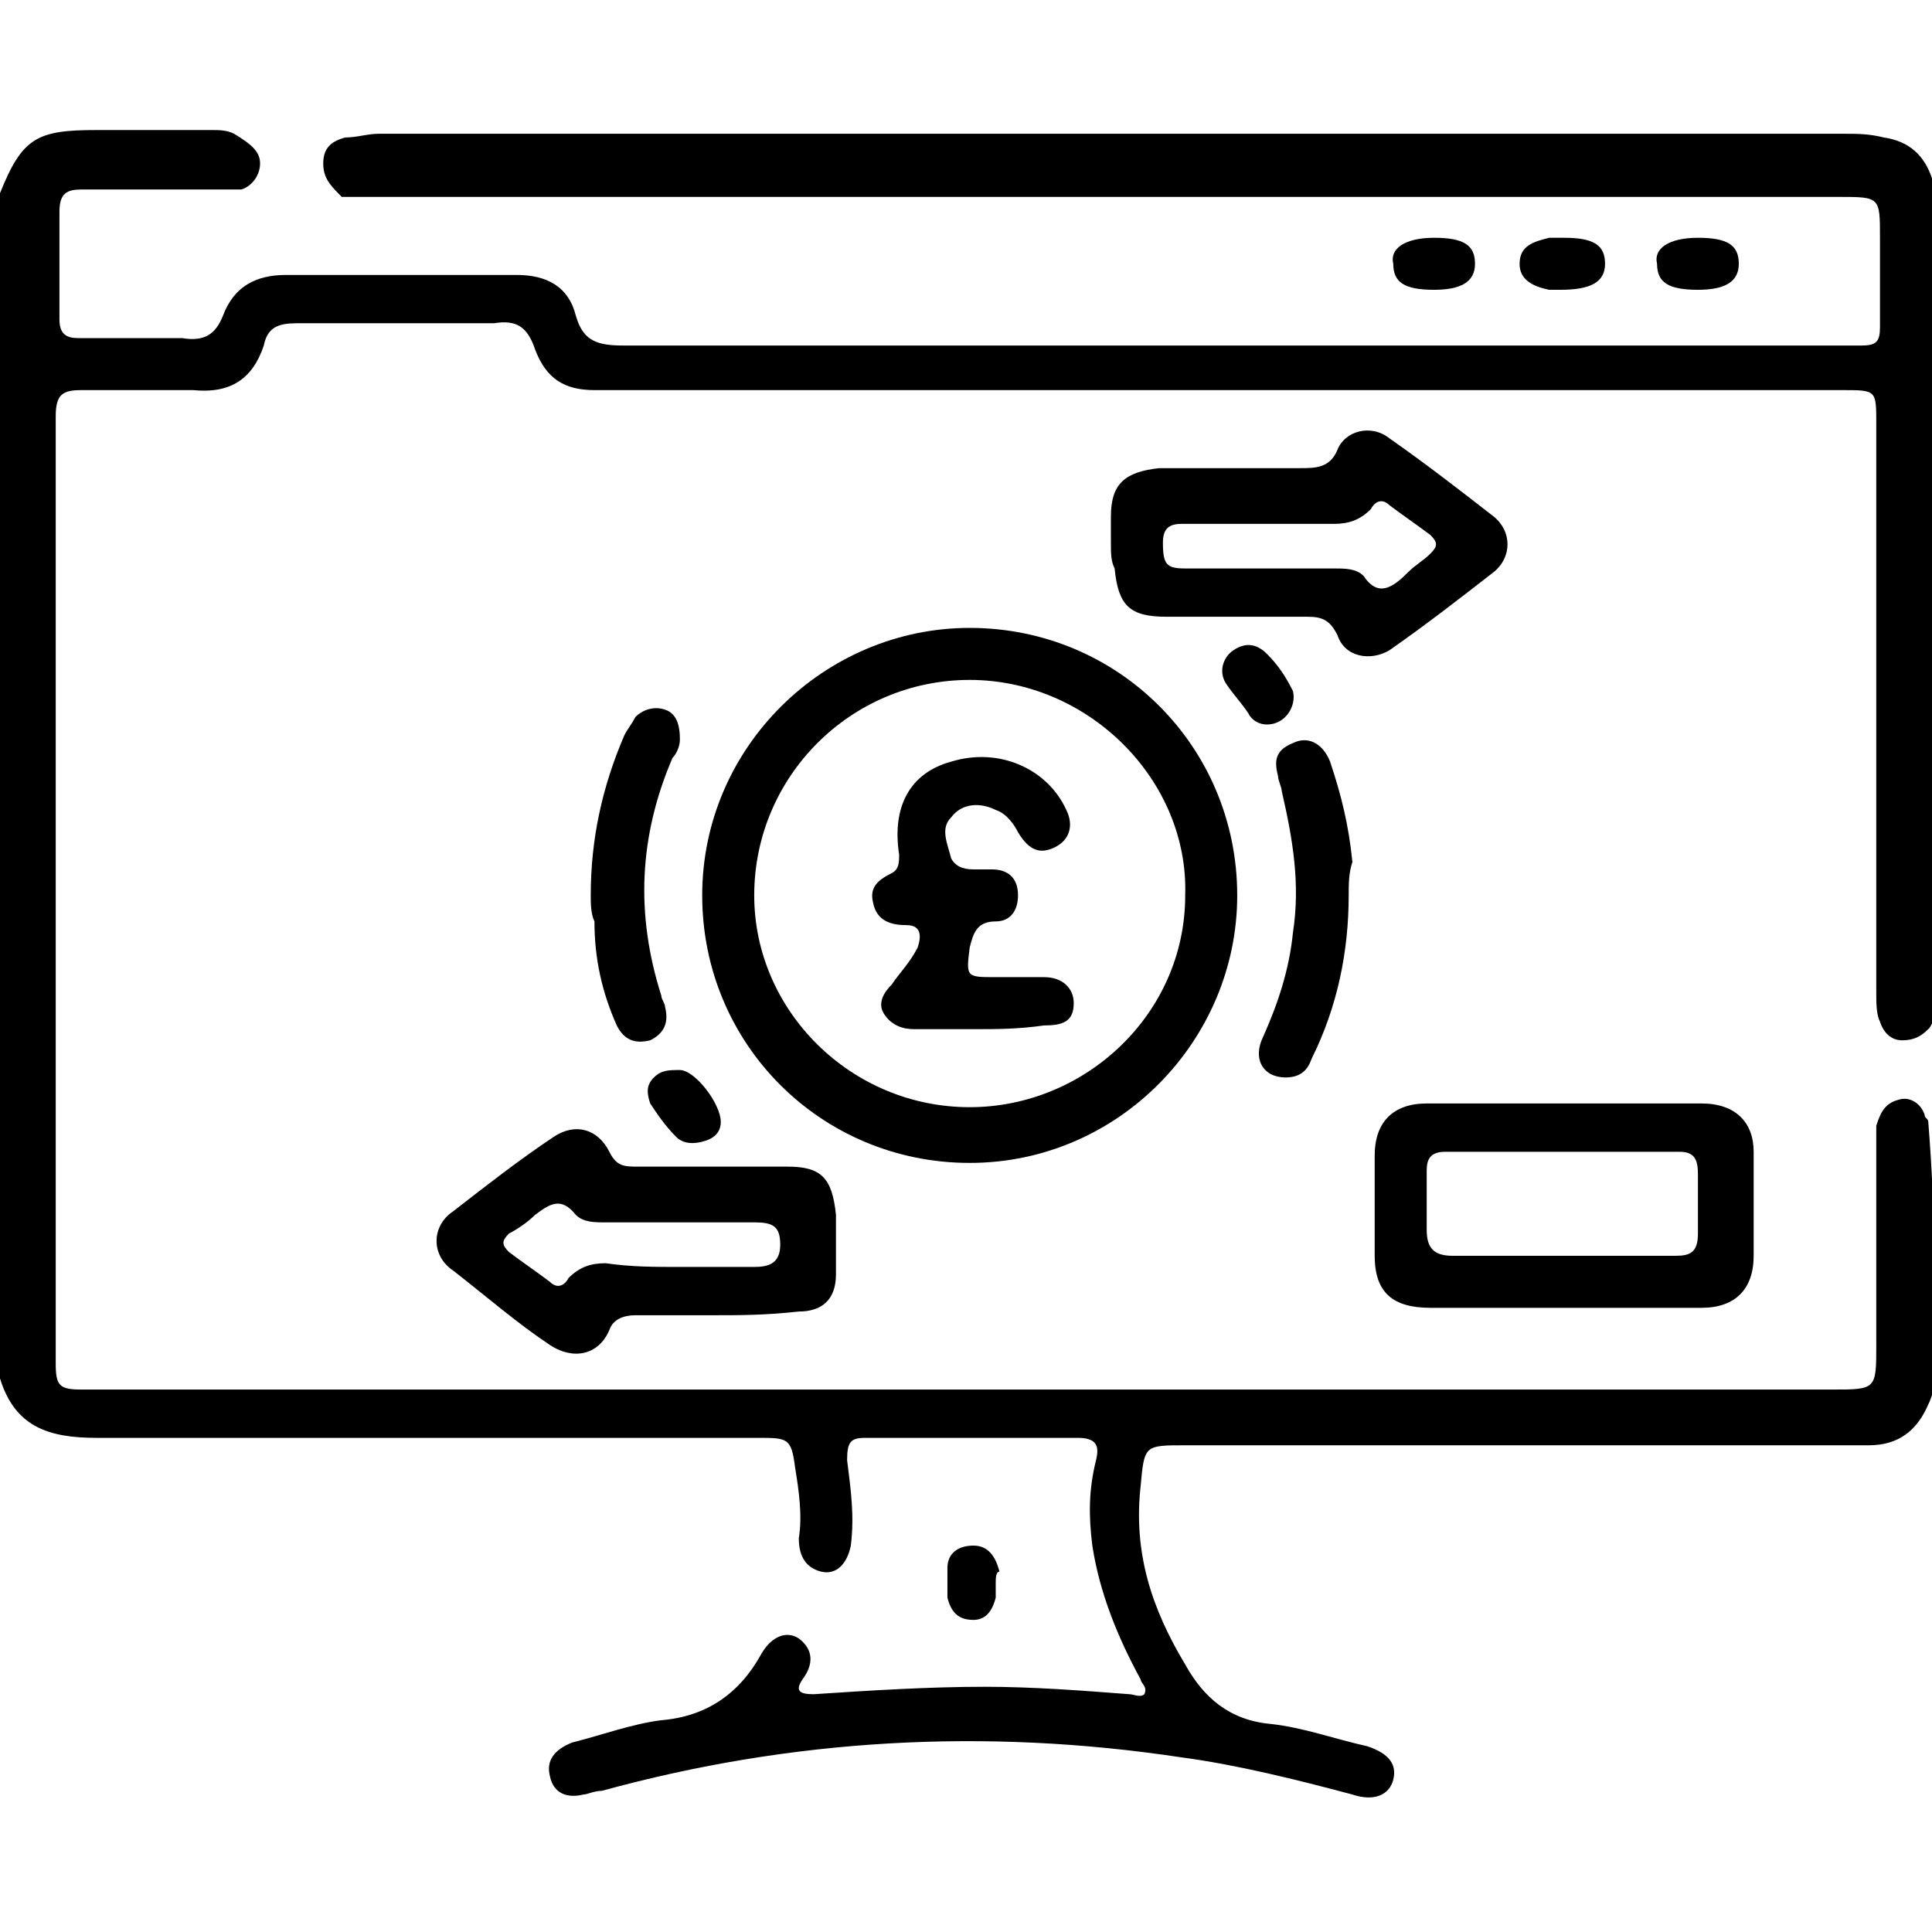 <svg width="52" height="52" viewBox="0 0 52 52" fill="none" xmlns="http://www.w3.org/2000/svg">
<g clip-path="url(#clip0_213_199)">
<path d="M52.1 37.3C52 37.5 52 37.6 51.9 37.8C51.6 38.5 51.1 38.9 50.3 38.9C49.1 38.9 48 38.9 46.8 38.9C41.8 38.9 36.9 38.9 31.9 38.9C30.8 38.9 30.8 38.9 30.7 40C30.5 41.8 31 43.3 31.9 44.8C32.4 45.7 33.1 46.3 34.2 46.4C35.1 46.5 35.9 46.8 36.8 47C37.4 47.2 37.6 47.5 37.5 47.9C37.4 48.3 37 48.5 36.4 48.3C34.9 47.9 33.3 47.5 31.8 47.3C26.5 46.5 21.3 46.8 16.2 48.2C16 48.2 15.8 48.3 15.7 48.3C15.3 48.4 14.9 48.3 14.8 47.8C14.7 47.4 14.9 47.1 15.4 46.9C16.2 46.7 17 46.4 17.8 46.3C19 46.2 19.9 45.6 20.5 44.5C20.8 44 21.2 43.9 21.5 44.1C21.9 44.4 21.9 44.8 21.6 45.2C21.4 45.5 21.5 45.6 21.9 45.6C23.4 45.5 25 45.4 26.5 45.4C27.8 45.4 29.1 45.5 30.4 45.6C30.5 45.6 30.7 45.7 30.8 45.6C30.9 45.4 30.7 45.3 30.7 45.2C30.1 44.1 29.6 42.9 29.4 41.6C29.3 40.8 29.3 40.1 29.5 39.3C29.6 38.9 29.5 38.7 29 38.7C27.1 38.7 25.2 38.7 23.3 38.7C22.9 38.7 22.8 38.8 22.8 39.3C22.9 40.1 23 40.8 22.9 41.6C22.8 42.1 22.5 42.4 22.1 42.3C21.7 42.2 21.5 41.9 21.5 41.4C21.6 40.8 21.5 40.1 21.4 39.5C21.3 38.7 21.2 38.7 20.4 38.7C17.1 38.7 13.8 38.7 10.5 38.7C7.9 38.7 5.3 38.7 2.6 38.7C1.3 38.7 0.4 38.4 0 37.1C0 26.5 0 15.8 0 5.2C0.6 3.7 1 3.5 2.6 3.5C3.6 3.5 4.7 3.5 5.7 3.5C5.9 3.5 6.1 3.5 6.3 3.6C6.8 3.9 7 4.1 7 4.4C7 4.7 6.8 5 6.5 5.1C6.3 5.1 6.1 5.1 5.9 5.1C4.7 5.1 3.5 5.1 2.2 5.1C1.8 5.1 1.6 5.2 1.6 5.7C1.6 6.7 1.6 7.7 1.6 8.6C1.6 9 1.8 9.1 2.1 9.1C3 9.1 4 9.1 4.9 9.1C5.5 9.2 5.8 9 6 8.5C6.3 7.7 6.9 7.4 7.7 7.4C9.8 7.4 11.9 7.4 13.9 7.4C14.7 7.4 15.3 7.7 15.5 8.5C15.7 9.2 16.1 9.3 16.8 9.3C27.7 9.3 38.7 9.3 49.6 9.3C49.8 9.3 49.9 9.3 50.1 9.3C50.5 9.3 50.6 9.2 50.6 8.8C50.6 8 50.6 7.2 50.6 6.4C50.6 5.3 50.6 5.3 49.5 5.3C36.3 5.3 23.2 5.3 10 5.3C9.7 5.3 9.5 5.3 9.2 5.3C8.9 5 8.7 4.8 8.7 4.4C8.7 4 8.9 3.8 9.3 3.7C9.6 3.7 9.9 3.6 10.2 3.6C23.3 3.6 36.5 3.6 49.6 3.6C50 3.6 50.3 3.6 50.7 3.7C51.4 3.8 51.8 4.2 52 4.8C52 5.1 52 5.2 52.1 5.4C52.1 12.7 52.1 20.1 52.1 27.4C52 27.5 52 27.6 51.9 27.7C51.7 27.9 51.5 28 51.2 28C50.9 28 50.7 27.8 50.6 27.5C50.5 27.3 50.5 27 50.5 26.7C50.5 21.6 50.5 16.5 50.5 11.4C50.5 10.5 50.5 10.5 49.6 10.5C38.7 10.5 27.7 10.5 16.8 10.5C16.5 10.5 16.3 10.5 16 10.5C15.2 10.5 14.7 10.2 14.4 9.4C14.2 8.8 13.9 8.6 13.3 8.7C11.5 8.7 9.7 8.7 8 8.7C7.5 8.7 7.2 8.8 7.1 9.3C6.8 10.2 6.2 10.6 5.2 10.5C4.2 10.5 3.2 10.5 2.2 10.5C1.7 10.5 1.5 10.6 1.5 11.2C1.5 19.7 1.5 28.2 1.5 36.7C1.5 37.3 1.6 37.4 2.2 37.4C2.3 37.4 2.5 37.4 2.6 37.4C18.2 37.4 33.7 37.4 49.3 37.4C50.5 37.4 50.5 37.4 50.5 36.2C50.5 34.4 50.5 32.6 50.5 30.9C50.5 30.7 50.5 30.5 50.5 30.3C50.6 30 50.7 29.7 51.1 29.6C51.4 29.5 51.7 29.7 51.8 30C51.8 30.1 51.9 30.1 51.9 30.2C52.1 32.7 52.1 35 52.1 37.3Z" fill="black"/>
<path d="M26.1 16.9C30.1 16.9 33.3 20.1 33.3 24.1C33.3 28 30.1 31.3 26.1 31.3C22.1 31.3 18.9 28.1 18.9 24.1C18.9 20.1 22.2 16.9 26.1 16.9ZM26.1 29.8C29.2 29.8 31.9 27.3 31.9 24.1C32 21 29.3 18.3 26.1 18.3C22.9 18.3 20.3 20.9 20.3 24.1C20.3 27.2 22.9 29.8 26.1 29.8Z" fill="black"/>
<path d="M42.1 35.2C40.9 35.2 39.7 35.2 38.5 35.2C37.5 35.2 37 34.8 37 33.8C37 32.9 37 32 37 31.1C37 30.2 37.5 29.7 38.4 29.7C40.9 29.7 43.3 29.7 45.8 29.7C46.7 29.7 47.2 30.2 47.2 31C47.2 31.9 47.2 32.9 47.2 33.8C47.2 34.7 46.7 35.2 45.8 35.2C44.5 35.2 43.3 35.2 42.1 35.2ZM42.1 33.8C43.1 33.8 44.1 33.8 45.1 33.8C45.5 33.8 45.7 33.7 45.7 33.2C45.7 32.7 45.7 32.1 45.7 31.6C45.7 31.2 45.6 31 45.2 31C43.1 31 41 31 38.9 31C38.5 31 38.4 31.2 38.4 31.5C38.4 32 38.4 32.6 38.4 33.1C38.4 33.6 38.6 33.8 39.1 33.8C40.1 33.8 41.1 33.8 42.1 33.8Z" fill="black"/>
<path d="M29.9 14.6C29.9 14.4 29.9 14.1 29.9 13.9C29.9 13 30.3 12.7 31.2 12.6C32.1 12.6 33 12.6 33.9 12.6C34.3 12.6 34.6 12.6 35 12.6C35.4 12.6 35.8 12.6 36 12.1C36.2 11.6 36.9 11.4 37.4 11.8C38.4 12.5 39.3 13.2 40.2 13.9C40.7 14.3 40.7 15 40.2 15.4C39.3 16.1 38.4 16.8 37.4 17.5C36.9 17.8 36.2 17.7 36 17.1C35.8 16.7 35.6 16.6 35.2 16.6C33.9 16.6 32.7 16.6 31.4 16.6C30.4 16.6 30.1 16.3 30 15.3C29.9 15.1 29.9 14.9 29.9 14.6ZM33.9 14.1C33.2 14.1 32.5 14.1 31.8 14.1C31.5 14.1 31.3 14.2 31.3 14.6C31.3 15.2 31.4 15.3 31.9 15.3C33.2 15.3 34.5 15.3 35.9 15.3C36.2 15.3 36.5 15.3 36.7 15.5C37.1 16.1 37.5 15.8 37.9 15.4C38.1 15.2 38.3 15.1 38.5 14.9C38.7 14.7 38.7 14.6 38.5 14.4C38.1 14.1 37.8 13.9 37.4 13.6C37.2 13.4 37 13.5 36.9 13.7C36.6 14 36.3 14.1 35.9 14.1C35.2 14.1 34.5 14.1 33.9 14.1Z" fill="black"/>
<path d="M19.2 35.4C18.5 35.4 17.8 35.4 17.1 35.4C16.8 35.4 16.5 35.5 16.4 35.8C16.1 36.5 15.4 36.6 14.8 36.2C13.9 35.6 13.1 34.9 12.2 34.2C11.6 33.8 11.6 33 12.2 32.6C13.1 31.9 14 31.2 14.9 30.6C15.5 30.2 16.1 30.4 16.4 31C16.6 31.4 16.8 31.4 17.2 31.4C18.5 31.4 19.8 31.4 21.2 31.4C22.1 31.4 22.4 31.7 22.5 32.7C22.5 33.2 22.5 33.8 22.5 34.3C22.5 35 22.1 35.3 21.5 35.3C20.6 35.4 19.9 35.4 19.2 35.4ZM18.3 34.1C19 34.1 19.7 34.1 20.3 34.1C20.7 34.1 21 34 21 33.5C21 33 20.8 32.9 20.3 32.9C19 32.9 17.6 32.9 16.3 32.9C16 32.9 15.7 32.9 15.5 32.7C15.1 32.2 14.8 32.4 14.4 32.7C14.2 32.9 13.9 33.1 13.7 33.2C13.5 33.4 13.5 33.5 13.7 33.7C14.1 34 14.4 34.2 14.8 34.5C15 34.7 15.2 34.6 15.3 34.4C15.6 34.1 15.9 34 16.3 34C17 34.1 17.6 34.1 18.3 34.1Z" fill="black"/>
<path d="M15.9 24.1C15.9 22.6 16.2 21.2 16.8 19.8C16.9 19.6 17 19.5 17.1 19.3C17.3 19.1 17.6 19 17.9 19.1C18.2 19.2 18.3 19.5 18.3 19.9C18.3 20.1 18.2 20.3 18.1 20.4C17.2 22.5 17.1 24.6 17.8 26.8C17.8 26.9 17.9 27 17.9 27.1C18 27.5 17.9 27.8 17.5 28C17.1 28.1 16.8 28 16.6 27.6C16.2 26.7 16 25.8 16 24.8C15.9 24.6 15.9 24.3 15.9 24.1Z" fill="black"/>
<path d="M36.3 24.1C36.3 25.6 36 27.1 35.3 28.5C35.2 28.8 35 29 34.6 29C34 29 33.7 28.5 34 27.9C34.4 27 34.7 26.1 34.8 25.1C35 23.8 34.8 22.6 34.5 21.3C34.5 21.2 34.4 21 34.4 20.9C34.3 20.5 34.3 20.2 34.8 20C35.2 19.8 35.6 20 35.8 20.5C36.1 21.4 36.3 22.2 36.4 23.2C36.3 23.5 36.3 23.8 36.3 24.1Z" fill="black"/>
<path d="M34.1 19.5C33.9 19.5 33.7 19.4 33.6 19.2C33.4 18.9 33.2 18.7 33 18.4C32.8 18.1 32.9 17.7 33.2 17.5C33.5 17.3 33.8 17.3 34.1 17.6C34.4 17.9 34.6 18.2 34.8 18.6C34.9 19 34.6 19.5 34.1 19.5Z" fill="black"/>
<path d="M19.4 30.2C19.4 30.4 19.3 30.6 19 30.7C18.7 30.8 18.4 30.8 18.2 30.6C17.9 30.3 17.7 30 17.5 29.7C17.4 29.4 17.4 29.2 17.6 29C17.8 28.8 18 28.8 18.3 28.8C18.7 28.8 19.4 29.7 19.4 30.2Z" fill="black"/>
<path d="M26.8 42.6C26.8 42.7 26.8 42.9 26.8 43C26.7 43.4 26.5 43.6 26.2 43.6C25.8 43.6 25.6 43.4 25.5 43C25.5 42.7 25.5 42.5 25.5 42.2C25.5 41.8 25.8 41.6 26.2 41.6C26.6 41.6 26.8 41.9 26.9 42.3C26.8 42.3 26.8 42.5 26.8 42.6Z" fill="black"/>
<path d="M38.6 6.4C39.4 6.4 39.7 6.6 39.7 7.1C39.7 7.6 39.3 7.8 38.6 7.8C37.8 7.8 37.5 7.6 37.5 7.1C37.4 6.7 37.8 6.4 38.6 6.4Z" fill="black"/>
<path d="M42.1 6.4C42.9 6.4 43.2 6.6 43.2 7.1C43.2 7.6 42.8 7.8 42 7.8C41.9 7.8 41.8 7.8 41.7 7.8C41.2 7.7 40.9 7.5 40.9 7.1C40.9 6.6 41.3 6.5 41.7 6.4C41.9 6.4 42 6.4 42.1 6.4Z" fill="black"/>
<path d="M45.7 6.4C46.5 6.4 46.8 6.6 46.8 7.1C46.8 7.6 46.4 7.8 45.7 7.8C44.9 7.8 44.6 7.6 44.6 7.1C44.5 6.7 44.9 6.4 45.7 6.4Z" fill="black"/>
<path d="M26.3 27.7C25.7 27.7 25.1 27.7 24.6 27.7C24.3 27.7 24 27.6 23.8 27.3C23.6 27 23.8 26.7 24 26.5C24.2 26.2 24.5 25.9 24.7 25.5C24.8 25.2 24.8 24.9 24.4 24.9C24 24.9 23.6 24.8 23.5 24.3C23.4 23.9 23.6 23.7 24 23.5C24.2 23.4 24.2 23.2 24.2 23C24 21.7 24.5 20.8 25.6 20.5C26.9 20.1 28.2 20.7 28.7 21.8C28.9 22.2 28.8 22.6 28.4 22.8C28 23 27.7 22.9 27.4 22.4C27.3 22.2 27.1 21.9 26.8 21.8C26.4 21.6 25.9 21.6 25.6 22C25.3 22.3 25.5 22.7 25.6 23.1C25.7 23.3 25.9 23.4 26.2 23.4C26.4 23.4 26.5 23.4 26.7 23.4C27.1 23.4 27.4 23.6 27.4 24.1C27.4 24.5 27.2 24.8 26.8 24.8C26.3 24.8 26.2 25.1 26.1 25.5C26 26.3 26 26.3 26.8 26.3C27.2 26.3 27.6 26.3 28.1 26.3C28.6 26.3 28.9 26.6 28.9 27C28.9 27.5 28.6 27.6 28.1 27.6C27.4 27.7 26.8 27.7 26.3 27.7Z" fill="black"/>
</g>
<defs>
<clipPath id="clip0_213_199">
<rect width="52" height="52" fill="white"/>
</clipPath>
</defs>
</svg>
